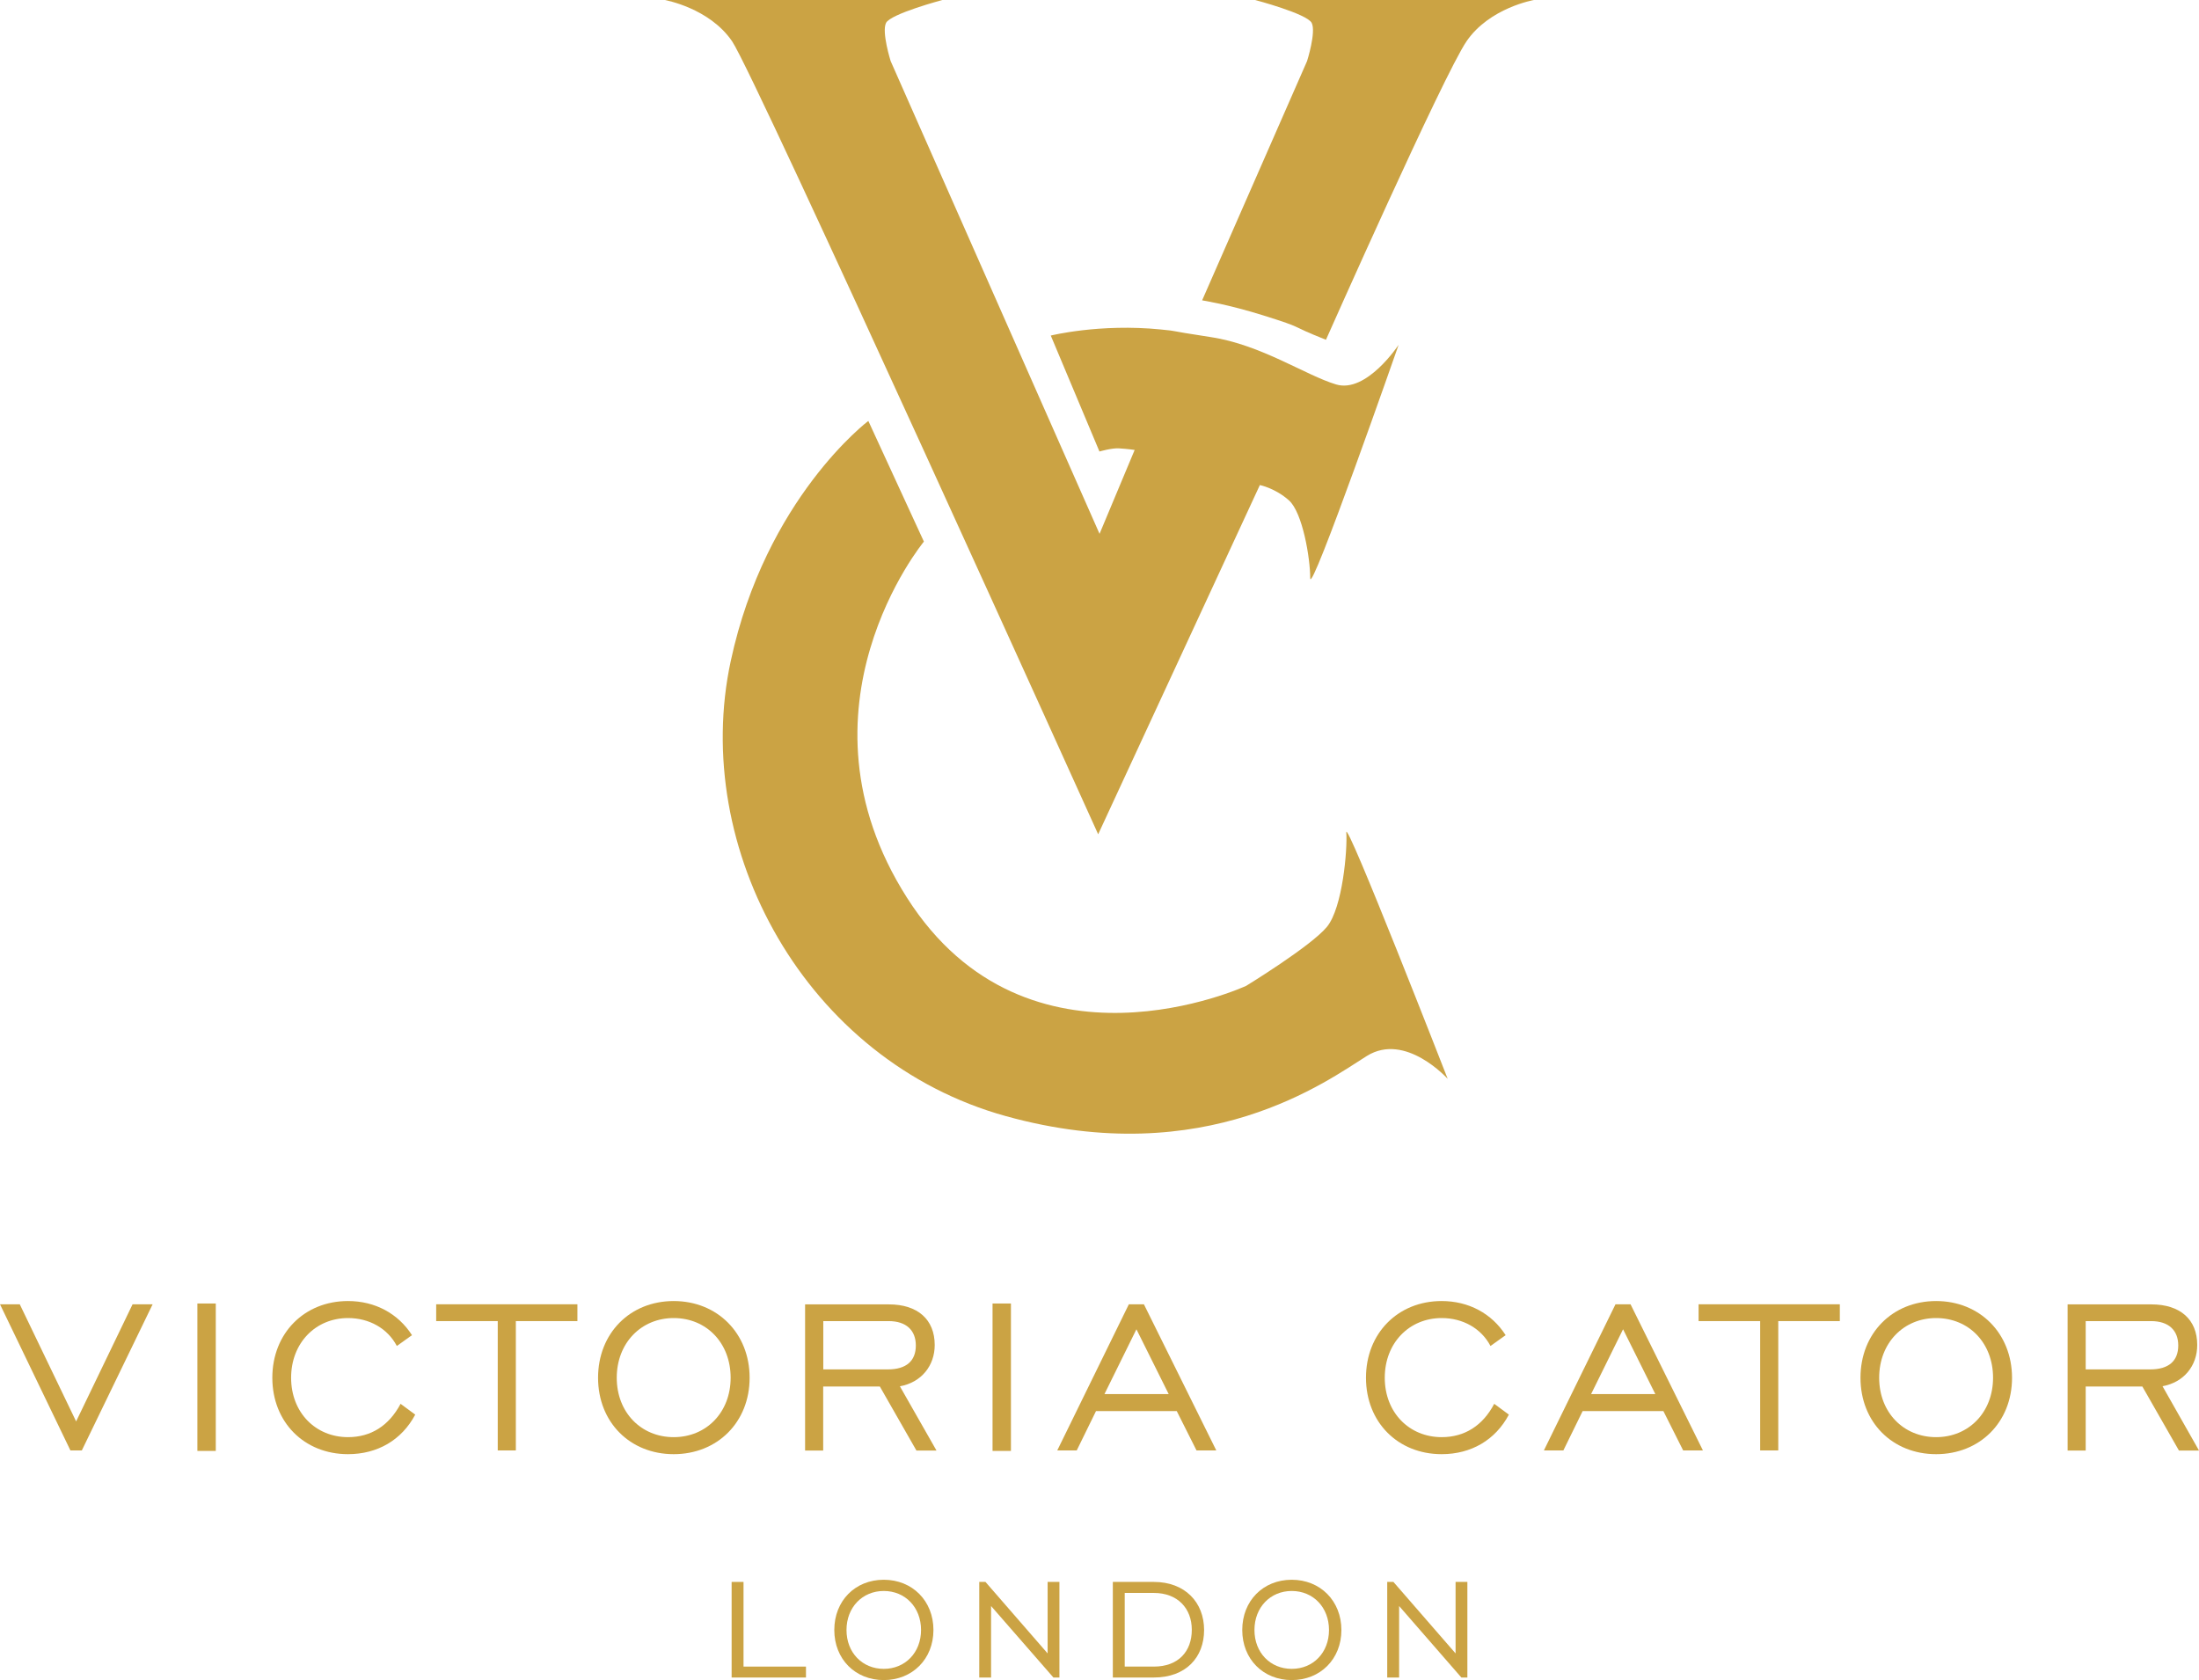 <?xml version="1.0" encoding="UTF-8" standalone="no"?>
<!-- Generator: Adobe Illustrator 24.1.0, SVG Export Plug-In . SVG Version: 6.00 Build 0)  -->

<svg
   xmlns:dc="http://purl.org/dc/elements/1.1/"
   xmlns:cc="http://creativecommons.org/ns#"
   xmlns:rdf="http://www.w3.org/1999/02/22-rdf-syntax-ns#"
   xmlns:svg="http://www.w3.org/2000/svg"
   xmlns="http://www.w3.org/2000/svg"
   xmlns:sodipodi="http://sodipodi.sourceforge.net/DTD/sodipodi-0.dtd"
   xmlns:inkscape="http://www.inkscape.org/namespaces/inkscape"
   version="1.1"
   id="Layer_1"
   x="0px"
   y="0px"
   viewBox="0 0 223.59 170.83"
   xml:space="preserve"
   sodipodi:docname="VC_Logo-big.svg"
   width="223.59"
   height="170.83"
   inkscape:version="0.92.5 (2060ec1f9f, 2020-04-08)"><defs
   id="defs53" /><sodipodi:namedview
   pagecolor="#ffffff"
   bordercolor="#666666"
   borderopacity="1"
   objecttolerance="10"
   gridtolerance="10"
   guidetolerance="10"
   inkscape:pageopacity="0"
   inkscape:pageshadow="2"
   inkscape:window-width="1920"
   inkscape:window-height="1027"
   id="namedview51"
   showgrid="false"
   inkscape:zoom="0.70803009"
   inkscape:cx="111.795"
   inkscape:cy="78.425"
   inkscape:window-x="-8"
   inkscape:window-y="-8"
   inkscape:window-maximized="1"
   inkscape:current-layer="Layer_1" />
<style
   type="text/css"
   id="style2">
	.st0{fill:#CBA344;}
</style>
<g
   id="g48"
   transform="translate(-90.88,-53.72)">
	<rect
   x="191.8"
   y="186.26"
   class="st0"
   width="1.87"
   height="14.99"
   id="rect4"
   style="fill:#cba344" />
	<path
   class="st0"
   d="m 185.92,190.48 c 0,-2.59 -1.73,-4.13 -4.66,-4.13 h -8.52 v 14.86 h 1.84 v -6.51 h 5.76 l 3.72,6.51 h 2.04 l -3.72,-6.53 c 2.2,-0.4 3.54,-2.11 3.54,-4.2 z m -11.33,2.48 v -4.91 h 6.65 c 1.79,0 2.76,0.94 2.76,2.48 0,1.57 -0.97,2.43 -2.84,2.43 z"
   id="path6"
   inkscape:connector-curvature="0"
   style="fill:#cba344" />
	<path
   class="st0"
   d="m 159.38,186.01 c -4.44,0 -7.69,3.28 -7.69,7.8 0,4.52 3.25,7.77 7.69,7.77 4.44,0 7.72,-3.25 7.72,-7.77 0,-4.52 -3.28,-7.8 -7.72,-7.8 z m 0,13.84 c -3.31,0 -5.79,-2.51 -5.79,-6.04 0,-3.53 2.48,-6.07 5.79,-6.07 3.34,0 5.79,2.54 5.79,6.07 0,3.5 -2.45,6.04 -5.79,6.04 z"
   id="path8"
   inkscape:connector-curvature="0"
   style="fill:#cba344" />
	<rect
   x="110.95"
   y="186.26"
   class="st0"
   width="1.87"
   height="14.99"
   id="rect10"
   style="fill:#cba344" />
	<path
   class="st0"
   d="m 126.27,199.85 c -3.31,0 -5.79,-2.51 -5.79,-6.04 0,-3.53 2.48,-6.07 5.79,-6.07 2.15,0 4.02,1.05 4.96,2.84 l 1.54,-1.1 c -1.41,-2.2 -3.75,-3.47 -6.51,-3.47 -4.44,0 -7.69,3.28 -7.69,7.8 0,4.52 3.25,7.77 7.69,7.77 3,0 5.46,-1.43 6.84,-4.02 l -1.49,-1.1 c -1.18,2.23 -3.02,3.39 -5.34,3.39 z"
   id="path12"
   inkscape:connector-curvature="0"
   style="fill:#cba344" />
	<polygon
   class="st0"
   points="90.88,186.34 98.04,201.2 99.2,201.2 106.4,186.34 104.36,186.34 98.62,198.25 92.89,186.34 "
   id="polygon14"
   style="fill:#cba344" />
	<polygon
   class="st0"
   points="141.49,201.2 143.33,201.2 143.33,188.05 149.59,188.05 149.59,186.34 135.23,186.34 135.23,188.05 141.49,188.05 "
   id="polygon16"
   style="fill:#cba344" />
	<polygon
   class="st0"
   points="269.85,201.2 271.69,201.2 271.69,188.05 277.95,188.05 277.95,186.34 263.59,186.34 263.59,188.05 269.85,188.05 "
   id="polygon18"
   style="fill:#cba344" />
	<path
   class="st0"
   d="m 255.14,186.34 -7.28,14.86 h 1.98 l 1.96,-4 h 8.21 l 2.01,4 h 2.01 l -7.36,-14.86 z m -2.48,9.13 3.25,-6.59 3.28,6.59 z"
   id="path20"
   inkscape:connector-curvature="0"
   style="fill:#cba344" />
	<path
   class="st0"
   d="m 310.76,194.67 c 2.18,-0.39 3.53,-2.09 3.53,-4.19 0,-2.59 -1.73,-4.13 -4.66,-4.13 h -8.52 v 14.86 h 1.84 v -6.51 h 5.76 l 3.72,6.51 h 2.04 z m -7.81,-1.71 v -4.91 h 6.65 c 1.79,0 2.76,0.94 2.76,2.48 0,1.57 -0.97,2.43 -2.84,2.43 z"
   id="path22"
   inkscape:connector-curvature="0"
   style="fill:#cba344" />
	<path
   class="st0"
   d="m 237.47,199.85 c -3.31,0 -5.79,-2.51 -5.79,-6.04 0,-3.53 2.48,-6.07 5.79,-6.07 2.15,0 4.02,1.05 4.96,2.84 l 1.54,-1.1 c -1.41,-2.2 -3.75,-3.47 -6.51,-3.47 -4.44,0 -7.69,3.28 -7.69,7.8 0,4.52 3.25,7.77 7.69,7.77 3,0 5.46,-1.43 6.84,-4.02 l -1.49,-1.1 c -1.17,2.23 -3.02,3.39 -5.34,3.39 z"
   id="path24"
   inkscape:connector-curvature="0"
   style="fill:#cba344" />
	<path
   class="st0"
   d="m 287.74,186.01 c -4.44,0 -7.69,3.28 -7.69,7.8 0,4.52 3.25,7.77 7.69,7.77 4.44,0 7.72,-3.25 7.72,-7.77 -0.01,-4.52 -3.28,-7.8 -7.72,-7.8 z m 0,13.84 c -3.31,0 -5.79,-2.51 -5.79,-6.04 0,-3.53 2.48,-6.07 5.79,-6.07 3.34,0 5.79,2.54 5.79,6.07 0,3.5 -2.46,6.04 -5.79,6.04 z"
   id="path26"
   inkscape:connector-curvature="0"
   style="fill:#cba344" />
	<path
   class="st0"
   d="m 205.66,186.34 -7.28,14.86 h 1.98 l 1.96,-4 h 8.21 l 2.01,4 h 2.01 l -7.36,-14.86 z m -2.48,9.13 3.25,-6.59 3.28,6.59 z"
   id="path28"
   inkscape:connector-curvature="0"
   style="fill:#cba344" />
	<polygon
   class="st0"
   points="190.45,214.57 190.45,224.29 191.65,224.29 191.65,217.02 197.99,224.29 198.6,224.29 198.6,214.57 197.4,214.57 197.4,221.84 191.08,214.57 "
   id="polygon30"
   style="fill:#cba344" />
	<path
   class="st0"
   d="m 208.2,214.57 h -4.17 v 9.72 h 4.17 c 3.25,0 5.11,-2.04 5.11,-4.83 0,-2.82 -1.95,-4.89 -5.11,-4.89 z m 0,8.61 h -2.96 v -7.49 h 2.96 c 2.42,0 3.86,1.57 3.86,3.75 0,2.18 -1.35,3.74 -3.86,3.74 z"
   id="path32"
   inkscape:connector-curvature="0"
   style="fill:#cba344" />
	<path
   class="st0"
   d="m 180.74,214.35 c -2.91,0 -5.03,2.14 -5.03,5.11 0,2.96 2.13,5.09 5.03,5.09 2.9,0 5.05,-2.13 5.05,-5.09 0,-2.96 -2.14,-5.11 -5.05,-5.11 z m 0,9.06 c -2.17,0 -3.79,-1.64 -3.79,-3.95 0,-2.31 1.62,-3.97 3.79,-3.97 2.18,0 3.79,1.66 3.79,3.97 0,2.29 -1.61,3.95 -3.79,3.95 z"
   id="path34"
   inkscape:connector-curvature="0"
   style="fill:#cba344" />
	<polygon
   class="st0"
   points="231.93,214.57 231.93,224.29 233.14,224.29 233.14,217.02 239.47,224.29 240.08,224.29 240.08,214.57 238.88,214.57 238.88,221.84 232.56,214.57 "
   id="polygon36"
   style="fill:#cba344" />
	<polygon
   class="st0"
   points="165.27,224.29 172.83,224.29 172.83,223.18 166.48,223.18 166.48,214.57 165.27,214.57 "
   id="polygon38"
   style="fill:#cba344" />
	<path
   class="st0"
   d="m 222.22,214.35 c -2.91,0 -5.03,2.14 -5.03,5.11 0,2.96 2.13,5.09 5.03,5.09 2.91,0 5.05,-2.13 5.05,-5.09 0,-2.96 -2.14,-5.11 -5.05,-5.11 z m 0,9.06 c -2.17,0 -3.79,-1.64 -3.79,-3.95 0,-2.31 1.62,-3.97 3.79,-3.97 2.18,0 3.79,1.66 3.79,3.97 0,2.29 -1.6,3.95 -3.79,3.95 z"
   id="path40"
   inkscape:connector-curvature="0"
   style="fill:#cba344" />
	<path
   class="st0"
   d="m 165.32,57.92 c 2.33,3.41 37.22,80.63 37.22,80.63 l 16.44,-35.51 c 0,0 1.55,0.31 2.95,1.55 1.4,1.24 2.17,5.89 2.17,7.91 0,2.02 8.99,-23.72 8.99,-23.72 0,0 -3.26,4.96 -6.36,4.03 -3.1,-0.93 -7.6,-4.03 -12.72,-4.81 -5.12,-0.78 -2.96,-0.56 -5.12,-0.78 -6.2,-0.62 -11.17,0.62 -11.17,0.62 l 4.95,11.79 c 0,0 1.26,-0.37 1.98,-0.32 0.87,0.05 1.6,0.16 1.6,0.16 L 202.68,108 181.44,59.93 c 0,0 -0.93,-2.95 -0.47,-3.88 0.47,-0.93 5.73,-2.33 5.73,-2.33 h -4.95 -23.25 c 0,0.02 4.49,0.79 6.82,4.2 z"
   id="path42"
   inkscape:connector-curvature="0"
   style="fill:#cba344" />
	<path
   class="st0"
   d="m 218.5,53.72 c 0,0 5.29,1.4 5.75,2.33 0.47,0.93 -0.47,3.88 -0.47,3.88 l -10.67,24.33 c 0,0 2.62,0.4 6.25,1.54 4.44,1.4 2.24,0.84 6.34,2.47 0,0 11.96,-26.95 14.3,-30.36 2.34,-3.41 6.85,-4.19 6.85,-4.19 h -23.38 z"
   id="path44"
   inkscape:connector-curvature="0"
   style="fill:#cba344" />
	<path
   class="st0"
   d="m 229.86,161.09 c 3.93,-2.45 8.22,2.33 8.22,2.33 0,0 -10.43,-26.76 -10.31,-25.04 0.12,1.72 -0.37,7.61 -1.96,9.57 -1.6,1.96 -8.22,6.01 -8.22,6.01 0,0 -22.22,10.31 -34.49,-8.96 -12.27,-19.27 1.72,-36.21 1.72,-36.21 l -5.65,-12.27 c 0,0 -10.43,7.86 -13.99,24.42 -4.1,19.06 7.61,40.63 27.98,46.27 20.37,5.64 32.77,-3.67 36.7,-6.12 z"
   id="path46"
   inkscape:connector-curvature="0"
   style="fill:#cba344" />
</g>
</svg>